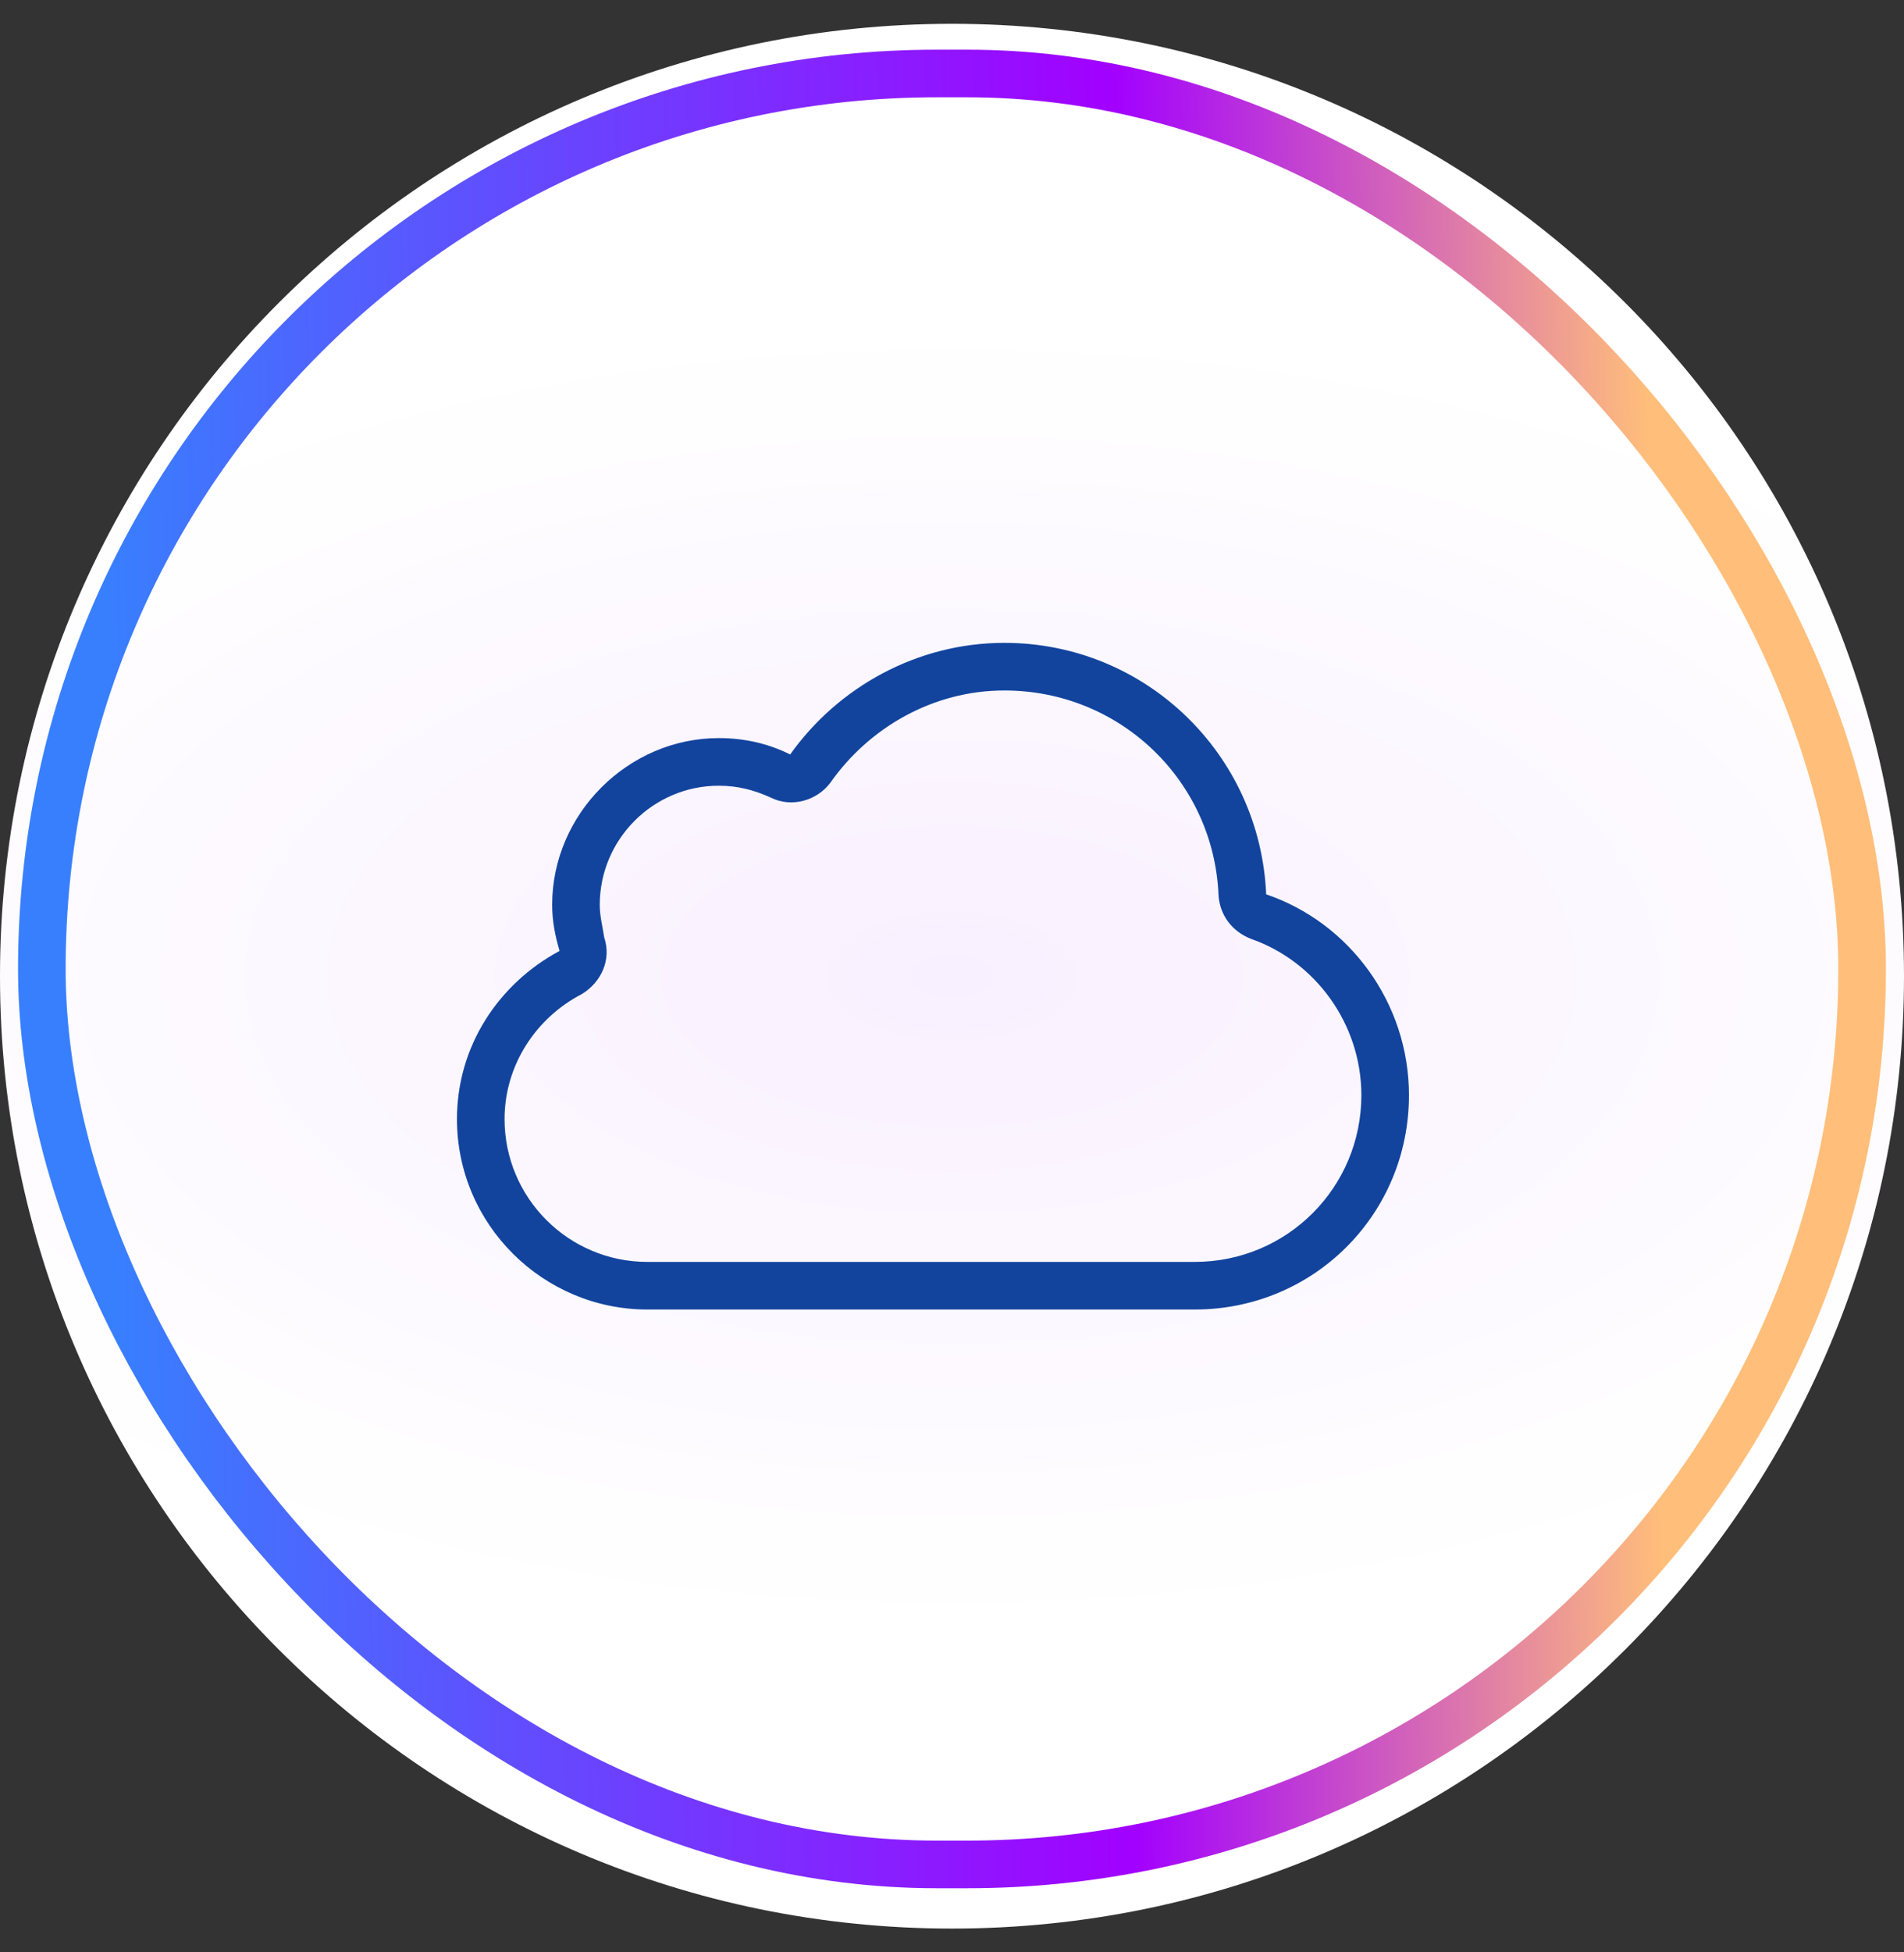 <svg width="40" height="41" viewBox="0 0 40 41" fill="none" xmlns="http://www.w3.org/2000/svg">
    <rect x="0" y="0" width="40" height="41" fill="#333333" stroke="none"/>
    <path d="M0 20.5C0 9.454 8.954 0.5 20 0.5C31.046 0.5 40 9.454 40 20.5C40 31.546 31.046 40.5 20 40.5C8.954 40.5 0 31.546 0 20.5Z" fill="url(#paint0_radial_40383_1173)"/>
    <rect x="0.879" y="1.543" width="38.241" height="37.61" rx="18.805" stroke="url(#paint1_linear_40383_1173)"/>
    <path d="M16.194 16.75C16.631 16.969 17.163 16.812 17.444 16.438C18.256 15.281 19.6 14.5 21.1 14.5C23.538 14.5 25.506 16.406 25.6 18.812C25.631 19.219 25.881 19.562 26.288 19.719C27.631 20.188 28.6 21.5 28.6 23C28.6 24.938 27.038 26.5 25.1 26.5H13.6C11.944 26.5 10.6 25.156 10.6 23.5C10.6 22.375 11.256 21.375 12.225 20.875C12.631 20.625 12.85 20.156 12.694 19.688C12.663 19.469 12.6 19.25 12.6 19C12.6 17.625 13.725 16.5 15.1 16.5C15.506 16.5 15.85 16.594 16.194 16.75ZM16.6 15.844C16.163 15.625 15.663 15.5 15.1 15.5C13.194 15.5 11.6 17.094 11.6 19C11.6 19.344 11.663 19.656 11.756 19.969C10.475 20.656 9.6 21.969 9.6 23.5C9.6 25.719 11.413 27.5 13.6 27.5H25.1C27.6 27.5 29.6 25.5 29.6 23C29.6 21.062 28.35 19.375 26.6 18.781C26.475 15.844 24.069 13.5 21.1 13.5C19.256 13.5 17.6 14.438 16.6 15.844Z" fill="#12449E"/>
    <defs>
        <radialGradient id="paint0_radial_40383_1173" cx="0" cy="0" r="1" gradientUnits="userSpaceOnUse" gradientTransform="translate(20 20.5) scale(26.4 13.6)">
            <stop stop-color="#F9F0FF"/>
            <stop offset="1" stop-color="white"/>
        </radialGradient>
        <linearGradient id="paint1_linear_40383_1173" x1="1.379" y1="2.043" x2="38.071" y2="1.591" gradientUnits="userSpaceOnUse">
            <stop offset="0.005" stop-color="#387FFE"/>
            <stop offset="0.019" stop-color="#387FFE"/>
            <stop offset="0.6" stop-color="#A200FF"/>
            <stop offset="0.904" stop-color="#FFBE7A"/>
        </linearGradient>
    </defs>
</svg>
